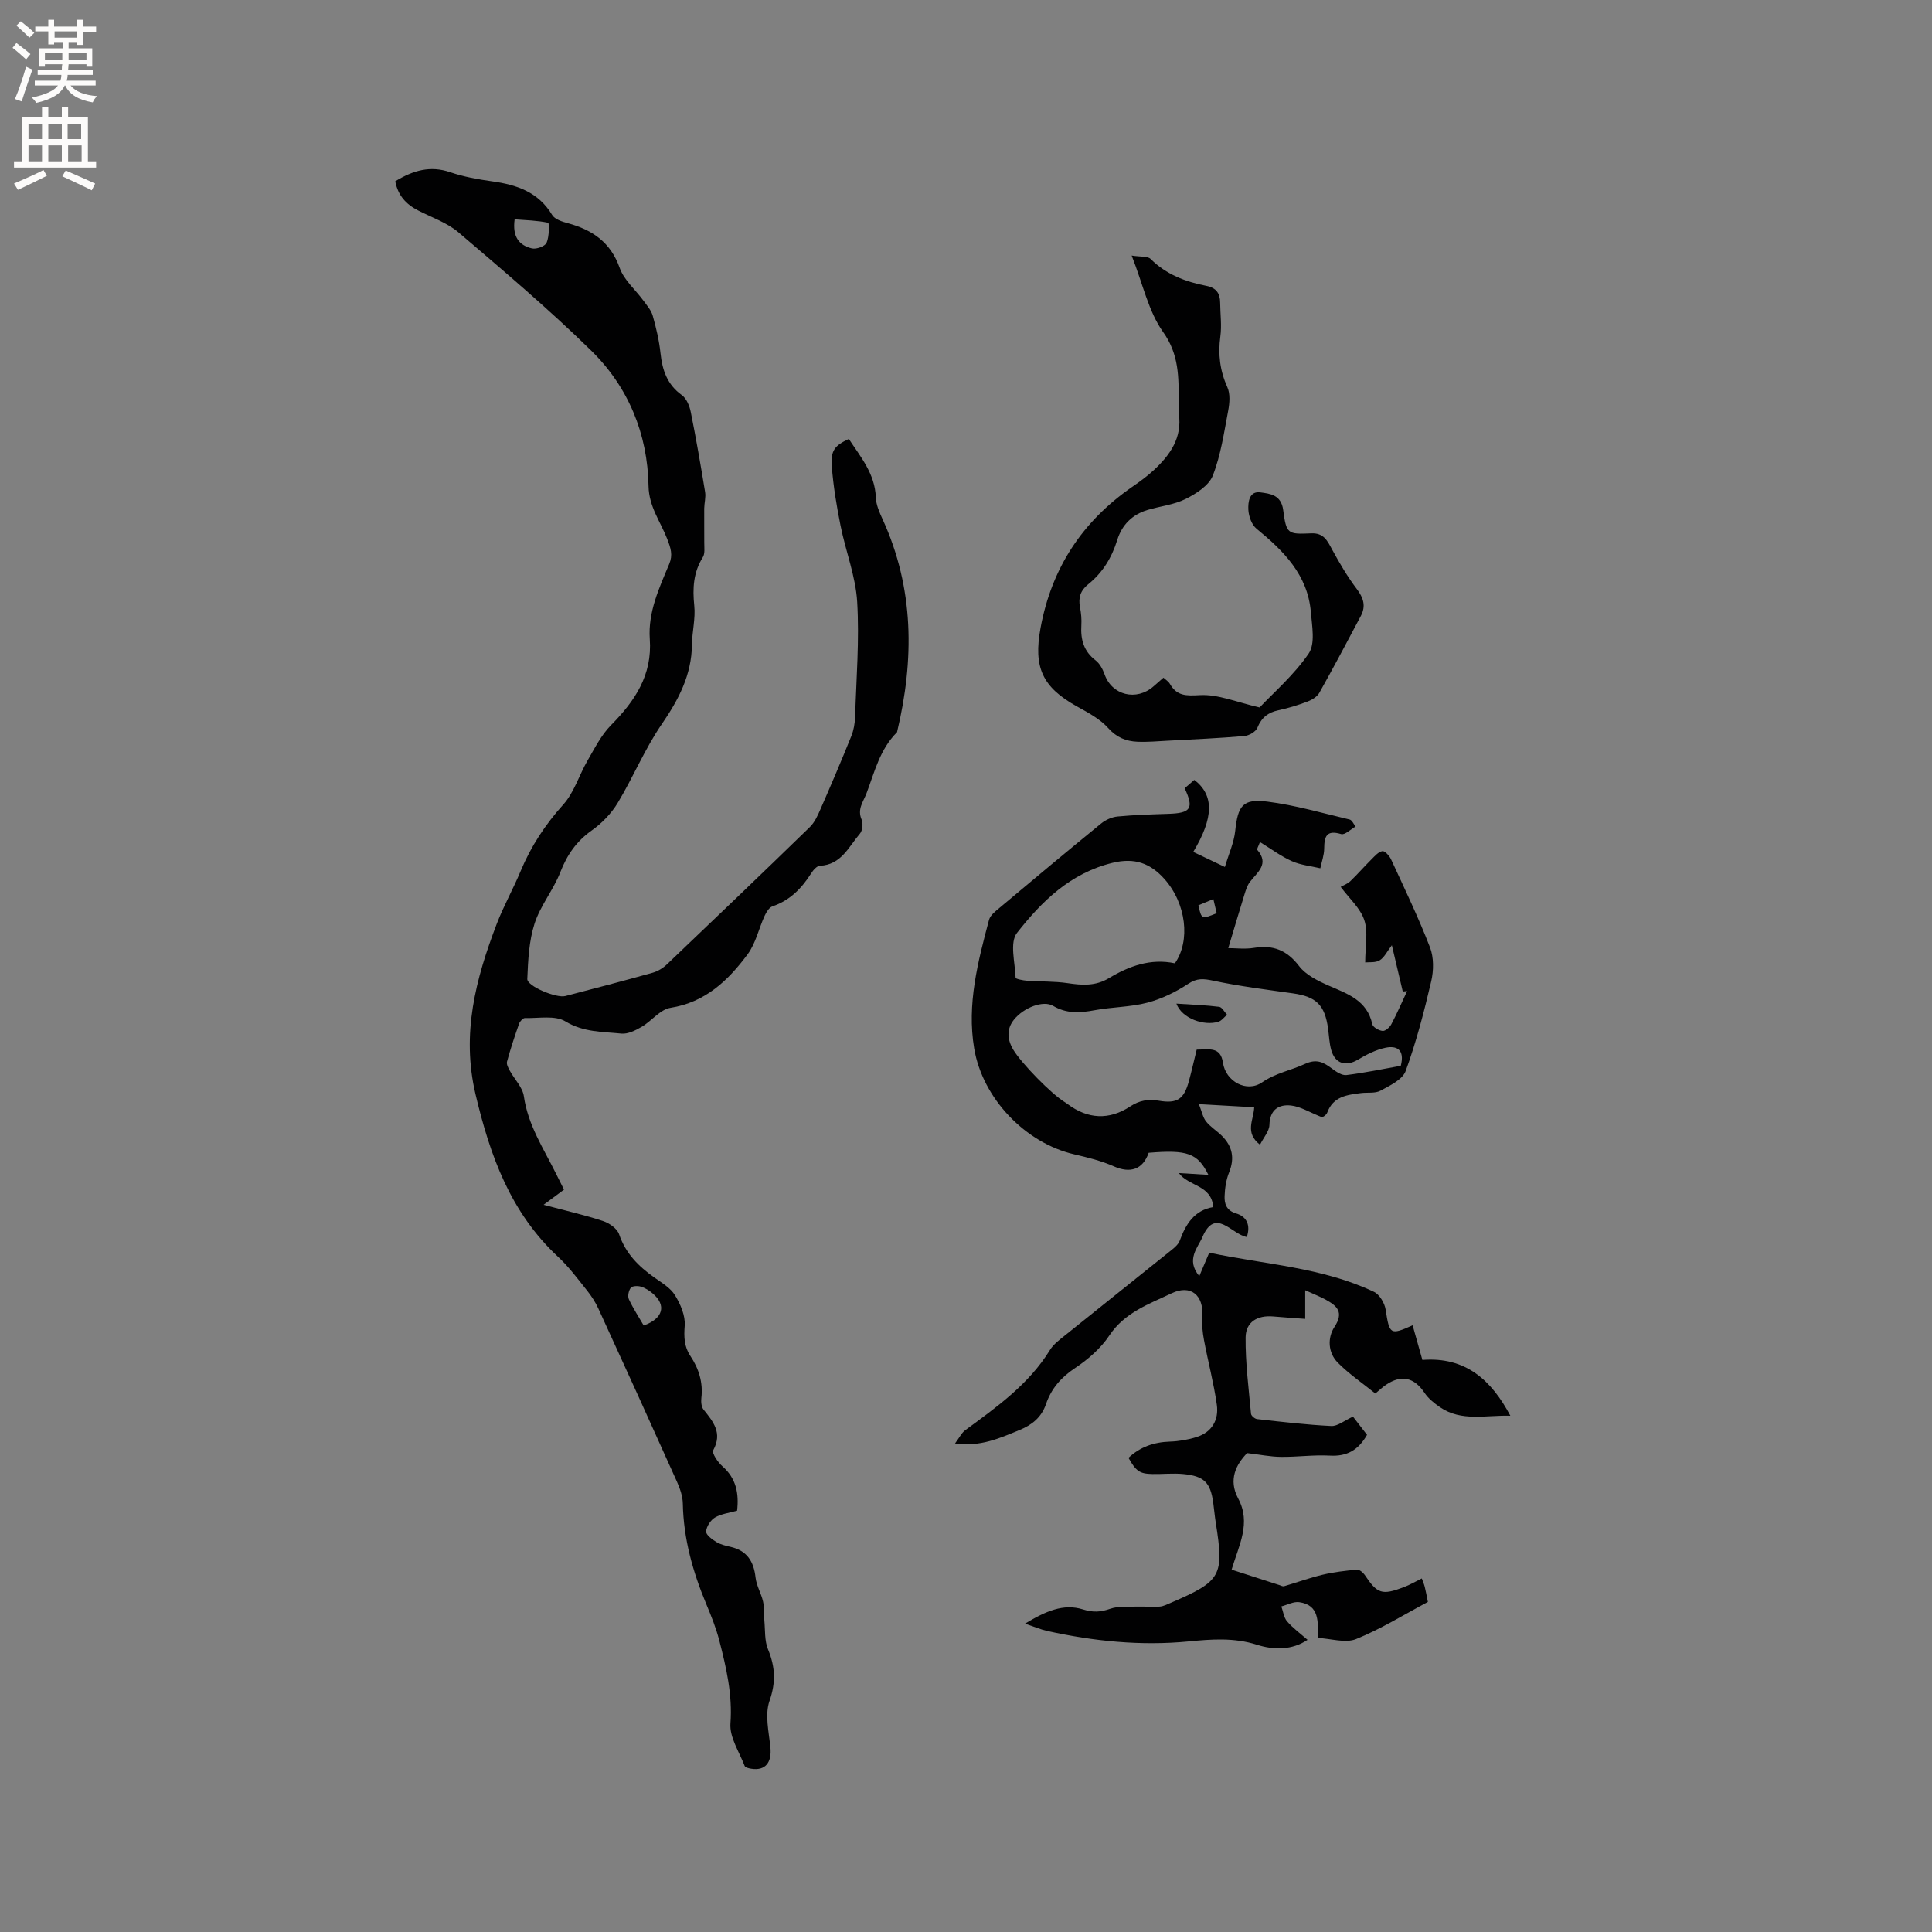 <svg enable-background="new 0 0 400 400" viewBox="0 0 400 400" xmlns="http://www.w3.org/2000/svg"><rect x="0" y="0" width="400" height="400" fill="#808080" stroke="none"/><g fill="#010102"><path d="m254.99 324.98c3.53 1.14 6.74 2.18 9.95 3.21.3.1.65.3.91.22 2.67-.78 5.28-1.74 7.98-2.38 2.32-.55 4.72-.83 7.1-1.05.51-.05 1.28.58 1.62 1.09 2.61 3.9 3.54 4.25 8.06 2.55 1.27-.48 2.45-1.18 3.76-1.82.21.59.47 1.17.62 1.77.23.92.39 1.86.64 3.09-4.92 2.62-9.71 5.6-14.86 7.69-2.2.89-5.15-.09-7.92-.23.05-3.42.32-6.81-3.85-7.41-1.17-.17-2.47.56-3.71.88.38 1.05.51 2.32 1.19 3.1 1.22 1.41 2.77 2.53 4.23 3.82-3.18 2.16-7.02 2.12-10.47 1.02-4.76-1.52-9.45-1.15-14.14-.69-9.93.96-19.67-.04-29.35-2.18-1.26-.28-2.47-.81-4.53-1.5 4.27-2.59 7.96-4.21 11.99-2.95 2.11.66 3.66.56 5.65-.13 1.73-.6 3.75-.39 5.64-.45 1.53-.05 3.07.12 4.59 0 .81-.06 1.61-.49 2.39-.82 10.39-4.48 10.98-5.54 9.23-16.56-.22-1.36-.33-2.73-.52-4.1-.58-4.22-1.87-5.55-6.24-5.97-2.09-.2-4.23.04-6.34 0-2.67-.05-3.4-.58-4.97-3.35 2.4-2.25 5.24-3.25 8.55-3.36 1.87-.06 3.79-.39 5.57-.95 3.18-1.01 4.61-3.57 4.17-6.68-.63-4.49-1.82-8.9-2.65-13.36-.31-1.64-.48-3.36-.36-5.02.29-4.25-2.36-6.59-6.32-4.71-4.68 2.23-9.74 3.96-12.93 8.76-1.77 2.66-4.41 4.95-7.1 6.74-2.9 1.93-4.93 4.27-6.01 7.46-.94 2.76-2.93 4.32-5.47 5.36-4.07 1.67-8.11 3.54-13.36 2.78.92-1.23 1.36-2.19 2.11-2.74 6.54-4.81 13.17-9.5 17.55-16.62.74-1.21 2.03-2.14 3.17-3.06 7.34-5.91 14.72-11.78 22.07-17.69.64-.51 1.35-1.15 1.62-1.88 1.26-3.4 2.99-6.28 6.94-6.95-.37-4.63-5.1-4.26-7.12-7.04 2.04.12 3.91.23 6.11.37-2.21-4.51-4.4-5.23-12.36-4.57-1.21 3.49-3.83 4.31-7.24 2.8-2.57-1.14-5.38-1.83-8.14-2.47-10.15-2.33-19.03-11.6-20.75-21.95-1.53-9.15.76-17.9 3.08-26.61.26-.97 1.36-1.8 2.22-2.52 6.97-5.85 13.95-11.68 21-17.43.92-.75 2.22-1.33 3.39-1.44 3.47-.33 6.97-.44 10.46-.55 4.71-.14 5.4-1.1 3.43-5.3.65-.56 1.34-1.16 2-1.73 4.12 3.16 4.04 7.82-.22 14.91 1.91.91 3.79 1.81 6.55 3.12.78-2.65 1.88-5.02 2.14-7.48.55-5.19 1.54-6.71 6.67-6.05 5.74.73 11.37 2.37 17.03 3.71.49.12.82.95 1.22 1.45-1.01.56-2.22 1.79-2.99 1.56-3.05-.92-3.49.51-3.51 3-.01 1.36-.52 2.72-.8 4.08-1.97-.47-4.07-.66-5.88-1.47-2.25-1-4.27-2.52-6.62-3.96-.33.91-.68 1.47-.56 1.61 2.56 2.94.03 4.63-1.51 6.63-.55.72-.85 1.67-1.12 2.55-1.11 3.57-2.17 7.17-3.37 11.17 1.51 0 3.45.25 5.31-.05 3.96-.65 6.82.45 9.35 3.76 1.41 1.85 3.9 3.07 6.13 4.05 3.93 1.71 7.96 3.04 9.03 7.99.13.62 1.36 1.32 2.14 1.39.57.05 1.47-.74 1.8-1.38 1.19-2.24 2.19-4.57 3.27-6.87-.3.03-.6.06-.9.09-.72-3.06-1.44-6.11-2.26-9.58-1.01 1.31-1.57 2.56-2.53 3.13-.89.53-2.22.34-2.99.43 0-3.28.64-6.25-.18-8.74-.81-2.48-3.09-4.47-4.89-6.9.63-.36 1.43-.64 1.98-1.17 1.51-1.45 2.89-3.04 4.38-4.52.68-.68 1.44-1.57 2.27-1.71.5-.09 1.46.98 1.8 1.71 2.78 6.03 5.67 12.03 8.06 18.22.8 2.08.77 4.79.25 7.01-1.46 6.27-3.09 12.54-5.29 18.58-.65 1.78-3.27 3.02-5.21 4.07-1.11.61-2.7.32-4.06.5-2.87.37-5.73.69-6.96 4.02-.24.66-1.19 1.06-1.1.98-2.57-1.02-4.45-2.22-6.43-2.43-2.54-.27-4.37.89-4.45 4.03-.04 1.31-1.2 2.58-1.95 4.09-3.23-2.52-1.32-5.08-1.2-7.75-3.62-.2-7.06-.4-11.45-.65.61 1.55.82 2.75 1.49 3.59.91 1.14 2.24 1.94 3.28 2.98 2.17 2.17 2.67 4.62 1.48 7.56-.61 1.52-.87 3.26-.93 4.91-.06 1.59.37 2.98 2.37 3.58 2.23.67 3.04 2.43 2.23 4.89-3.14-.55-6.52-6.24-9.19.01-.9 2.12-3.5 4.68-.65 8.09.86-2.02 1.42-3.35 2.06-4.86 11.46 2.45 23.33 3 34.1 8.11 1.16.55 2.21 2.33 2.42 3.67.8 5.16.92 5.35 5.59 3.26.65 2.32 1.3 4.62 2.02 7.17 8.98-.71 14.33 4.24 18.21 11.56-5.02-.17-10.11 1.28-14.56-1.77-1.19-.82-2.41-1.79-3.2-2.97-2.13-3.18-4.77-3.84-7.98-1.67-.7.47-1.31 1.06-2.21 1.8-2.61-2.1-5.42-4.01-7.77-6.38-2.05-2.07-2.16-5.15-.7-7.39 2.03-3.09.52-4.38-1.83-5.67-1.09-.6-2.26-1.05-4.22-1.94v5.93c-1.74-.13-4.19-.28-6.63-.5-3.25-.28-5.67 1.11-5.71 4.35-.05 5.27.64 10.54 1.12 15.8.04.42.78 1.05 1.26 1.1 5.12.57 10.24 1.18 15.37 1.43 1.3.06 2.66-1.11 4.48-1.94.86 1.12 1.92 2.48 2.91 3.77-1.81 3.18-4.18 4.5-7.68 4.3-3.37-.19-6.77.3-10.16.26-2.14-.02-4.27-.46-6.99-.78-2.25 2.31-3.94 5.48-1.86 9.37 2.74 5.1.18 9.64-1.35 14.76zm35.03-104.32c.87-3.37-.86-4.22-3.16-3.74-2 .42-3.94 1.41-5.71 2.47-2.49 1.48-4.73.85-5.53-1.99-.4-1.41-.45-2.92-.65-4.39-.66-4.94-2.45-6.67-7.3-7.35-5.52-.78-11.07-1.47-16.52-2.63-1.99-.42-3.31-.55-5.13.65-2.58 1.7-5.5 3.13-8.47 3.91-3.54.93-7.33.89-10.95 1.57-3.01.56-5.77.74-8.57-.91-2.02-1.19-6.07.32-8.11 2.87-1.55 1.94-1.4 4.07-.14 6.2 1.67 2.8 7.93 9.23 10.74 10.91.18.11.35.23.52.36 4.2 3.14 8.61 3.34 12.95.49 1.93-1.27 3.73-1.56 5.94-1.19 3.81.65 5.2-.33 6.21-4.03.6-2.19 1.09-4.41 1.62-6.55 2.58-.01 4.94-.68 5.44 2.72.56 3.86 4.9 6.27 8.12 4.05 2.82-1.94 5.95-2.46 8.84-3.8 2.5-1.16 3.91-.31 5.67 1 .85.64 2.01 1.41 2.93 1.3 3.75-.46 7.48-1.24 11.26-1.92zm-46.77-21.22c3.26-4.66 2.35-12.42-2.19-17.48-2.87-3.2-6.11-4.45-10.72-3.32-8.73 2.13-14.66 7.97-19.79 14.52-1.55 1.98-.39 6.13-.28 9.28.01.24 1.55.55 2.39.61 2.79.2 5.62.09 8.38.5 3.01.45 5.76.64 8.56-1.04 4.15-2.5 8.62-4.13 13.65-3.07zm7.96-13.3c-1.26.53-2.19.92-3.1 1.3.66 2.91.66 2.91 3.79 1.63-.2-.85-.41-1.73-.69-2.93z"/><path d="m81.83 37.53c3.73-2.28 7.27-3.28 11.37-1.88 2.79.95 5.75 1.48 8.68 1.89 5.1.71 9.58 2.21 12.44 6.97.54.9 2.07 1.39 3.24 1.7 5.08 1.38 8.85 3.93 10.74 9.26.89 2.52 3.26 4.51 4.91 6.77.72.99 1.61 1.99 1.93 3.13.72 2.54 1.33 5.14 1.61 7.76.38 3.51 1.37 6.48 4.41 8.67.97.7 1.6 2.23 1.85 3.48 1.11 5.5 2.06 11.03 2.97 16.57.18 1.1-.16 2.27-.18 3.41-.03 2.38.03 4.75.01 7.13-.01 1.01.18 2.22-.3 2.98-1.97 3.15-2.14 6.43-1.77 10.03.28 2.65-.45 5.4-.48 8.1-.08 6.27-2.77 11.36-6.25 16.43-3.51 5.11-5.91 10.97-9.12 16.3-1.32 2.2-3.27 4.21-5.37 5.7-3.17 2.25-5.11 5.04-6.51 8.64-1.43 3.69-4.14 6.92-5.34 10.66-1.16 3.61-1.34 7.61-1.5 11.45-.06 1.5 6.01 4.02 7.87 3.54 6.04-1.57 12.09-3.15 18.1-4.83 1.06-.3 2.13-.96 2.94-1.73 9.9-9.43 19.78-18.89 29.58-28.42 1.01-.98 1.65-2.41 2.22-3.73 2.19-5 4.33-10.02 6.37-15.09.5-1.24.74-2.65.79-3.99.25-7.95.9-15.92.43-23.83-.32-5.3-2.38-10.47-3.44-15.75-.81-4.03-1.49-8.12-1.81-12.22-.27-3.37.58-4.36 3.52-5.75 2.45 3.74 5.41 7.2 5.59 12.09.05 1.52.73 3.07 1.38 4.49 6.58 14.34 6.6 29.12 3.01 44.14-3.53 3.5-4.63 8.15-6.3 12.6-.71 1.88-1.97 3.29-1.03 5.5.34.8.19 2.28-.36 2.91-2.32 2.7-3.85 6.44-8.27 6.64-.64.03-1.4.9-1.81 1.56-1.98 3.12-4.4 5.61-8.02 6.84-.7.24-1.28 1.22-1.63 1.98-1.21 2.64-1.83 5.67-3.51 7.94-4.02 5.41-8.73 9.94-15.99 11.09-2.13.34-3.88 2.72-5.95 3.93-1.27.74-2.86 1.54-4.21 1.4-3.9-.4-7.82-.25-11.57-2.52-2.15-1.31-5.54-.62-8.38-.7-.41-.01-1.05.68-1.22 1.17-.91 2.59-1.78 5.21-2.5 7.86-.15.54.27 1.31.59 1.9.97 1.77 2.64 3.42 2.9 5.27.85 5.98 4.09 10.84 6.66 16.03l1.65 3.3c-1.27.94-2.39 1.78-4.23 3.14 4.81 1.28 8.63 2.14 12.33 3.37 1.3.43 2.91 1.56 3.31 2.74 1.35 3.96 4.01 6.62 7.27 8.93 1.55 1.1 3.36 2.15 4.3 3.69 1.14 1.85 2.17 4.24 2.01 6.3-.18 2.34-.12 4.32 1.17 6.26 1.75 2.63 2.65 5.48 2.28 8.7-.09.79-.01 1.84.44 2.4 2.01 2.51 3.98 4.83 2.02 8.42-.33.61.95 2.49 1.89 3.32 2.88 2.52 3.45 5.64 3.05 9.2-1.6.46-3.26.64-4.58 1.41-.91.54-1.76 1.86-1.84 2.89-.05.68 1.22 1.63 2.08 2.16.88.54 1.96.8 2.99 1.03 3.41.78 4.8 3.02 5.17 6.36.19 1.69 1.17 3.27 1.55 4.95.29 1.26.15 2.62.27 3.93.19 2.01.02 4.19.76 5.98 1.49 3.61 1.66 6.8.31 10.67-.99 2.83-.15 6.38.18 9.58.33 3.17-1.03 4.93-3.95 4.47-.49-.08-1.25-.25-1.37-.57-1.12-2.91-3.16-5.95-2.95-8.8.44-6-.86-11.57-2.31-17.19-.66-2.55-1.65-5.03-2.67-7.47-2.8-6.69-4.74-13.56-4.88-20.88-.03-1.52-.58-3.1-1.21-4.51-5.37-11.97-10.8-23.91-16.27-35.84-.61-1.33-1.43-2.6-2.34-3.74-1.92-2.4-3.77-4.91-6.01-6.99-9.84-9.16-14.07-20.88-17.09-33.66-2.96-12.55.04-23.86 4.37-35.21 1.43-3.75 3.43-7.28 4.97-10.99 2.14-5.14 5.09-9.62 8.84-13.79 2.25-2.51 3.27-6.09 5.01-9.09 1.47-2.53 2.83-5.27 4.85-7.32 4.96-5.01 8.58-10.37 8.04-17.85-.39-5.56 1.94-10.55 4.02-15.52.8-1.91.32-3.29-.42-5.22-1.38-3.56-3.78-6.64-3.86-10.94-.19-10.78-4.17-20.49-11.85-28.01-8.76-8.58-18.16-16.53-27.49-24.5-2.36-2.01-5.53-3.08-8.35-4.53-2.46-1.25-4.19-3.08-4.75-6.05zm24.72 7.88c-.51 3.67.98 5.41 3.58 6.02.92.22 2.69-.43 3.03-1.16.57-1.25.56-4.1.34-4.15-2.27-.48-4.64-.53-6.95-.71zm26.72 229.02c4.03-1.43 4.75-4.18 1.89-6.61-.71-.61-1.56-1.16-2.45-1.43-.65-.2-1.8-.17-2.11.23-.45.58-.69 1.75-.4 2.38.88 1.9 2.05 3.66 3.07 5.43z"/><path d="m234.3 52.91c1.89.3 3.31.09 3.92.7 3.23 3.22 7.22 4.73 11.53 5.57 2.05.39 2.86 1.55 2.87 3.5.02 2.33.35 4.7.04 6.98-.5 3.69-.09 7.08 1.45 10.51.62 1.38.47 3.29.17 4.87-.86 4.53-1.52 9.18-3.18 13.42-.8 2.06-3.44 3.75-5.62 4.84-2.41 1.21-5.27 1.49-7.9 2.28-3.17.95-5.3 3.09-6.27 6.23-1.13 3.65-3.03 6.76-6 9.15-1.59 1.27-2.1 2.77-1.71 4.74.24 1.24.36 2.54.28 3.8-.17 2.91.49 5.34 2.95 7.22.86.66 1.48 1.83 1.86 2.9 1.53 4.33 6.58 5.6 10.14 2.48.64-.56 1.28-1.11 2.05-1.79.47.43 1.03.76 1.32 1.26 1.47 2.54 3.32 2.51 6.2 2.35 3.77-.22 7.64 1.47 12.39 2.55 2.9-3.08 7.13-6.72 10.17-11.18 1.38-2.03.68-5.69.44-8.57-.65-7.71-5.64-12.67-11.25-17.26-1-.82-1.62-2.56-1.69-3.92-.08-1.56.16-3.92 2.49-3.6 1.96.27 4.3.47 4.72 3.64.66 4.98.92 5.06 5.81 4.84 2.61-.11 3.34 1.54 4.34 3.39 1.53 2.81 3.17 5.6 5.1 8.15 1.39 1.83 1.9 3.53.84 5.54-2.82 5.34-5.65 10.67-8.6 15.93-.45.81-1.49 1.45-2.4 1.8-1.97.75-4.01 1.38-6.08 1.82-2.15.46-3.5 1.51-4.35 3.62-.33.83-1.74 1.64-2.72 1.72-5.25.45-10.51.68-15.77.96-2.11.11-4.23.31-6.34.22-2.36-.1-4.3-.87-6.06-2.83-1.7-1.9-4.16-3.2-6.45-4.47-7.19-3.99-9.06-8.1-7.56-16.24 2.28-12.4 8.63-22.06 18.95-29.21 1.57-1.08 3.13-2.21 4.52-3.5 3.37-3.13 5.89-6.69 5.16-11.67-.12-.83-.01-1.69-.02-2.54-.02-5.02.1-9.71-3.24-14.38-3.03-4.25-4.15-9.86-6.5-15.82z"/><path d="m243.56 207.79c3.35.22 6.12.31 8.85.66.61.08 1.09 1.07 1.64 1.64-.6.5-1.12 1.24-1.8 1.45-2.92.91-7.53-.63-8.69-3.75z"/></g><path d="m2.6 9.9.8-1c.9.7 1.9 1.4 2.9 2.3l-.9 1.1c-1.1-1-2-1.8-2.8-2.4zm.5 10.6c.9-2.1 1.6-4.3 2.3-6.7.4.2.8.4 1.3.6-.7 2.1-1.5 4.3-2.2 6.6zm.3-15.2.9-.9c1 .8 2 1.6 2.8 2.4l-1 1c-.9-.9-1.8-1.7-2.7-2.5zm12.6-1.2h1.2v1.4h2.7v1.1h-2.7v2.7h-1.2v-.6h-1.8v1.3h4.9v3.8h-1.2v-.5h-3.7c0 .4-.1.9-.1 1.2h5.1v1h-5.2c0 .5-.1.9-.2 1.2h6v1h-5.2c1.1 1.3 2.9 2 5.5 2.2-.4.4-.7.8-.9 1.3-2.9-.5-4.8-1.6-5.7-3.5h-.1c-.8 1.7-2.7 2.9-5.9 3.6-.2-.4-.6-.8-.9-1.1 2.8-.6 4.6-1.4 5.4-2.5h-4.8v-1h5.3c.1-.3.2-.7.2-1.2h-4.9v-1h5c0-.4 0-.8.1-1.2h-3.6v.5h-1.2v-3.8h4.9v-1.3h-1.8v.5h-1.2v-2.7h-2.7v-1h2.7v-1.4h1.2v1.4h4.8zm-6.7 8.3h3.6c0-.4 0-.9 0-1.4h-3.6zm1.9-4.6h4.8v-1.3h-4.7v1.3zm6.7 3.2h-3.7v1.4h3.7z" fill="#fcfbfa"/><path d="m8.7 22.1h1.3v2.2h2.8v-2.2h1.3v2.2h4.1v9.1h1.7v1.3h-17v-1.3h1.7v-9.1h4.1zm.3 13.1.7 1.2c-1.8.9-3.8 1.9-6 2.9-.2-.4-.5-.8-.8-1.3 2.3-1 4.4-1.9 6.1-2.8zm-3.1-6.4h2.8v-3.2h-2.8zm0 4.6h2.8v-3.3h-2.8zm4.1-4.6h2.8v-3.2h-2.8zm0 4.6h2.8v-3.3h-2.8zm3.6 1.9c2.1.9 4.1 1.8 6.1 2.7l-.7 1.4c-2.2-1.1-4.2-2-6.1-2.9zm3.2-9.7h-2.8v3.2h2.8zm-2.7 7.8h2.8v-3.3h-2.8z" fill="#fcfbfa"/></svg>